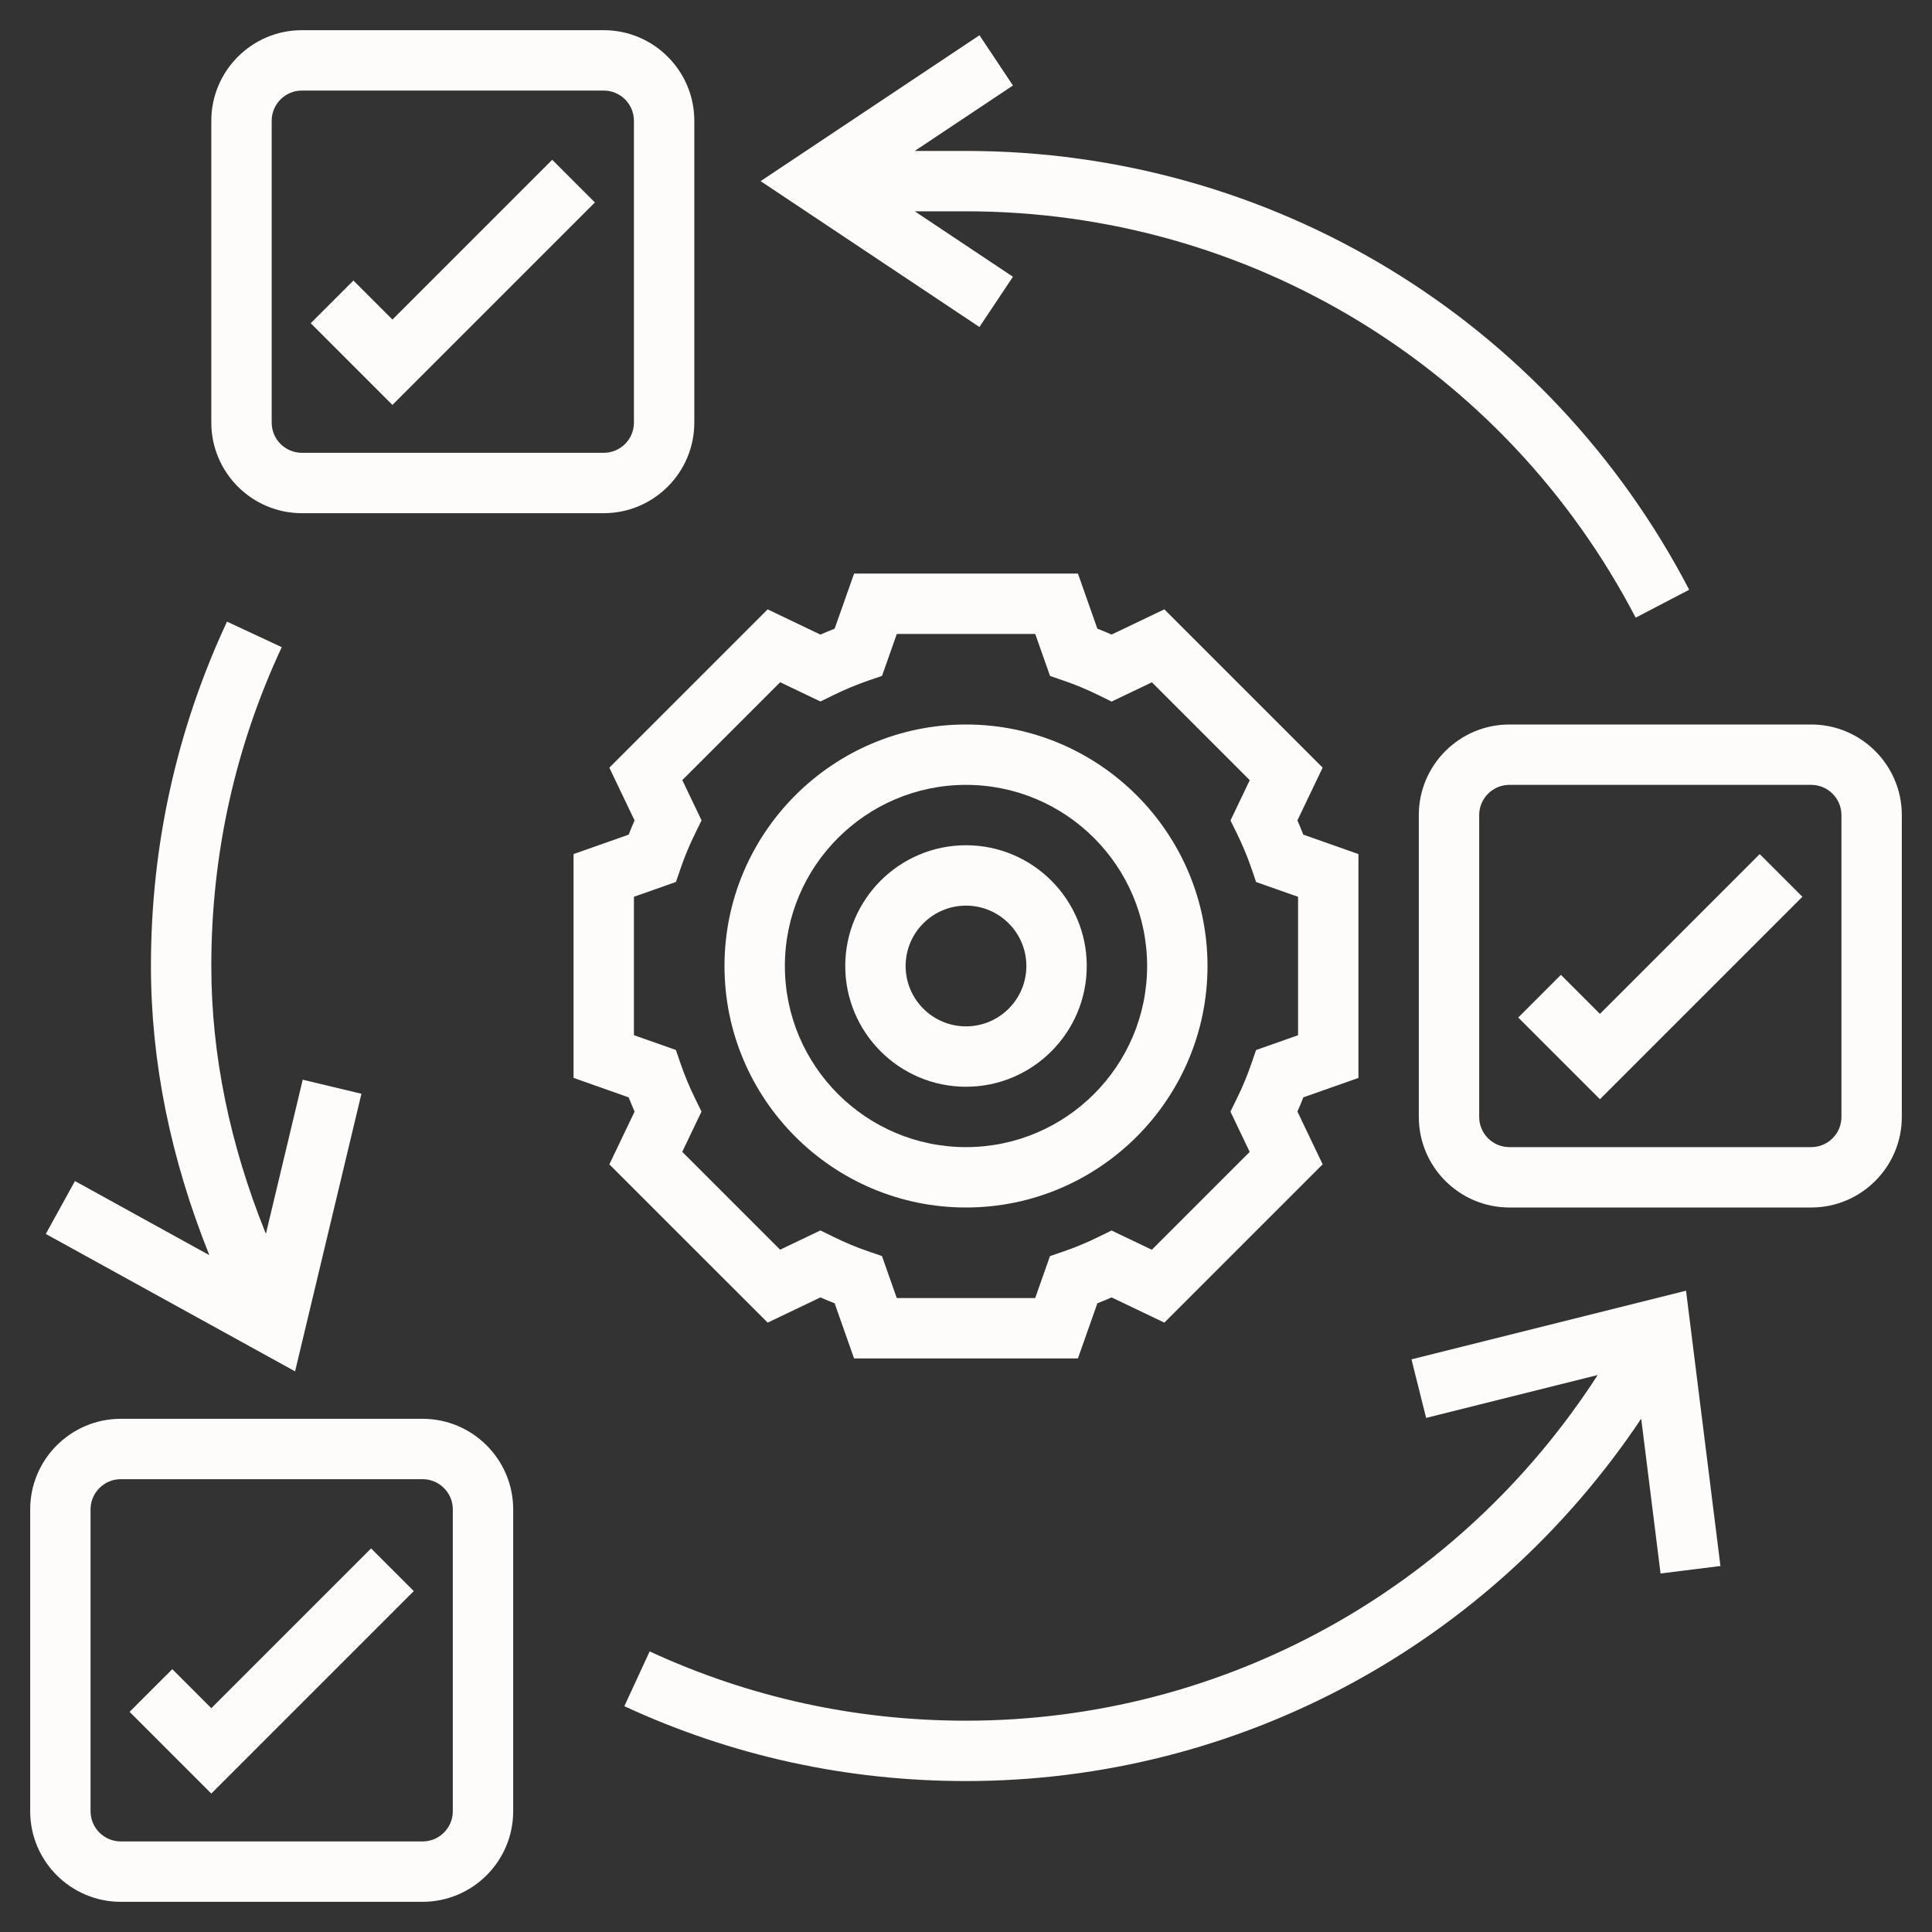 <svg width="64" height="64" viewBox="0 0 64 64" fill="none" xmlns="http://www.w3.org/2000/svg">
<rect x="0" y="0" width="64" height="64" fill="#333333" stroke="none"/>
<path d="M32 40C36.411 40 40 36.411 40 32C40 27.589 36.411 24 32 24C27.589 24 24 27.589 24 32C24 36.411 27.589 40 32 40ZM32 26C35.309 26 38 28.691 38 32C38 35.309 35.309 38 32 38C28.691 38 26 35.309 26 32C26 28.691 28.691 26 32 26Z" fill="#FEFCFA"/>
<path d="M32 36C34.206 36 36 34.206 36 32C36 29.794 34.206 28 32 28C29.794 28 28 29.794 28 32C28 34.206 29.794 36 32 36ZM32 30C33.103 30 34 30.897 34 32C34 33.103 33.103 34 32 34C30.897 34 30 33.103 30 32C30 30.897 30.897 30 32 30Z" fill="#FEFCFA"/>
<path d="M25.43 43.814L27.178 42.978C27.334 43.047 27.491 43.113 27.649 43.174L28.292 45H35.707L36.352 43.174C36.509 43.112 36.666 43.047 36.823 42.978L38.571 43.814L43.815 38.57L42.979 36.822C43.048 36.666 43.114 36.509 43.175 36.351L45 35.708V28.293L43.174 27.648C43.112 27.491 43.047 27.334 42.978 27.177L43.814 25.429L38.57 20.185L36.822 21.021C36.666 20.952 36.509 20.886 36.351 20.825L35.708 19H28.293L27.648 20.826C27.491 20.888 27.334 20.953 27.177 21.022L25.429 20.186L20.185 25.43L21.021 27.178C20.952 27.334 20.886 27.491 20.825 27.649L19 28.292V35.707L20.826 36.352C20.888 36.509 20.953 36.666 21.022 36.823L20.186 38.571L25.43 43.814ZM21 34.292V29.707L22.392 29.216L22.549 28.758C22.68 28.375 22.841 27.989 23.027 27.611L23.24 27.176L22.602 25.842L25.844 22.6L27.178 23.238L27.613 23.025C27.991 22.839 28.377 22.679 28.76 22.547L29.218 22.39L29.708 21H34.293L34.784 22.392L35.242 22.549C35.625 22.68 36.011 22.841 36.389 23.027L36.824 23.24L38.158 22.602L41.4 25.844L40.762 27.178L40.975 27.613C41.161 27.991 41.321 28.377 41.453 28.76L41.61 29.218L43 29.708V34.293L41.608 34.784L41.451 35.242C41.32 35.625 41.159 36.011 40.973 36.389L40.76 36.824L41.398 38.158L38.156 41.4L36.822 40.762L36.387 40.975C36.009 41.161 35.623 41.321 35.24 41.453L34.782 41.61L34.292 43H29.707L29.216 41.608L28.758 41.451C28.375 41.32 27.989 41.159 27.611 40.973L27.176 40.76L25.842 41.398L22.6 38.156L23.238 36.822L23.025 36.387C22.839 36.009 22.679 35.623 22.547 35.24L22.39 34.782L21 34.292Z" fill="#FEFCFA"/>
<path d="M14 47H4C2.346 47 1 48.346 1 50V60C1 61.654 2.346 63 4 63H14C15.654 63 17 61.654 17 60V50C17 48.346 15.654 47 14 47ZM15 60C15 60.551 14.551 61 14 61H4C3.449 61 3 60.551 3 60V50C3 49.449 3.449 49 4 49H14C14.551 49 15 49.449 15 50V60Z" fill="#FEFCFA"/>
<path d="M60 24H50C48.346 24 47 25.346 47 27V37C47 38.654 48.346 40 50 40H60C61.654 40 63 38.654 63 37V27C63 25.346 61.654 24 60 24ZM61 37C61 37.551 60.551 38 60 38H50C49.449 38 49 37.551 49 37V27C49 26.449 49.449 26 50 26H60C60.551 26 61 26.449 61 27V37Z" fill="#FEFCFA"/>
<path d="M10 17H20C21.654 17 23 15.654 23 14V4C23 2.346 21.654 1 20 1H10C8.346 1 7 2.346 7 4V14C7 15.654 8.346 17 10 17ZM9 4C9 3.449 9.449 3 10 3H20C20.551 3 21 3.449 21 4V14C21 14.551 20.551 15 20 15H10C9.449 15 9 14.551 9 14V4Z" fill="#FEFCFA"/>
<path d="M7 56.586L5.707 55.293L4.293 56.707L7 59.414L13.707 52.707L12.293 51.293L7 56.586Z" fill="#FEFCFA"/>
<path d="M19.707 6.707L18.293 5.293L13 10.586L11.707 9.293L10.293 10.707L13 13.414L19.707 6.707Z" fill="#FEFCFA"/>
<path d="M53 33.586L51.707 32.293L50.293 33.707L53 36.414L59.707 29.707L58.293 28.293L53 33.586Z" fill="#FEFCFA"/>
<path d="M46.757 45.03L47.242 46.97L52.926 45.549C48.335 52.661 40.519 57 32 57C28.341 57 24.815 56.228 21.521 54.705L20.682 56.52C24.241 58.166 28.049 59 32 59C41.059 59 49.379 54.46 54.367 46.996L55.008 52.124L56.992 51.876L55.852 42.756L46.757 45.03Z" fill="#FEFCFA"/>
<path d="M11.973 36.232L10.028 35.767L8.808 40.873C7.612 37.913 7 34.938 7 32C7 28.31 7.785 24.757 9.333 21.438L7.52 20.592C5.848 24.178 5 28.016 5 32C5 35.183 5.655 38.394 6.935 41.579L2.483 39.124L1.517 40.876L9.775 45.428L11.973 36.232Z" fill="#FEFCFA"/>
<path d="M33.555 9.168L30.303 7H32C41.355 7 49.856 12.158 54.184 20.461L55.957 19.536C51.284 10.57 42.104 5 32 5H30.303L33.555 2.832L32.446 1.168L25.197 6L32.445 10.832L33.555 9.168Z" fill="#FEFCFA"/>
</svg>
